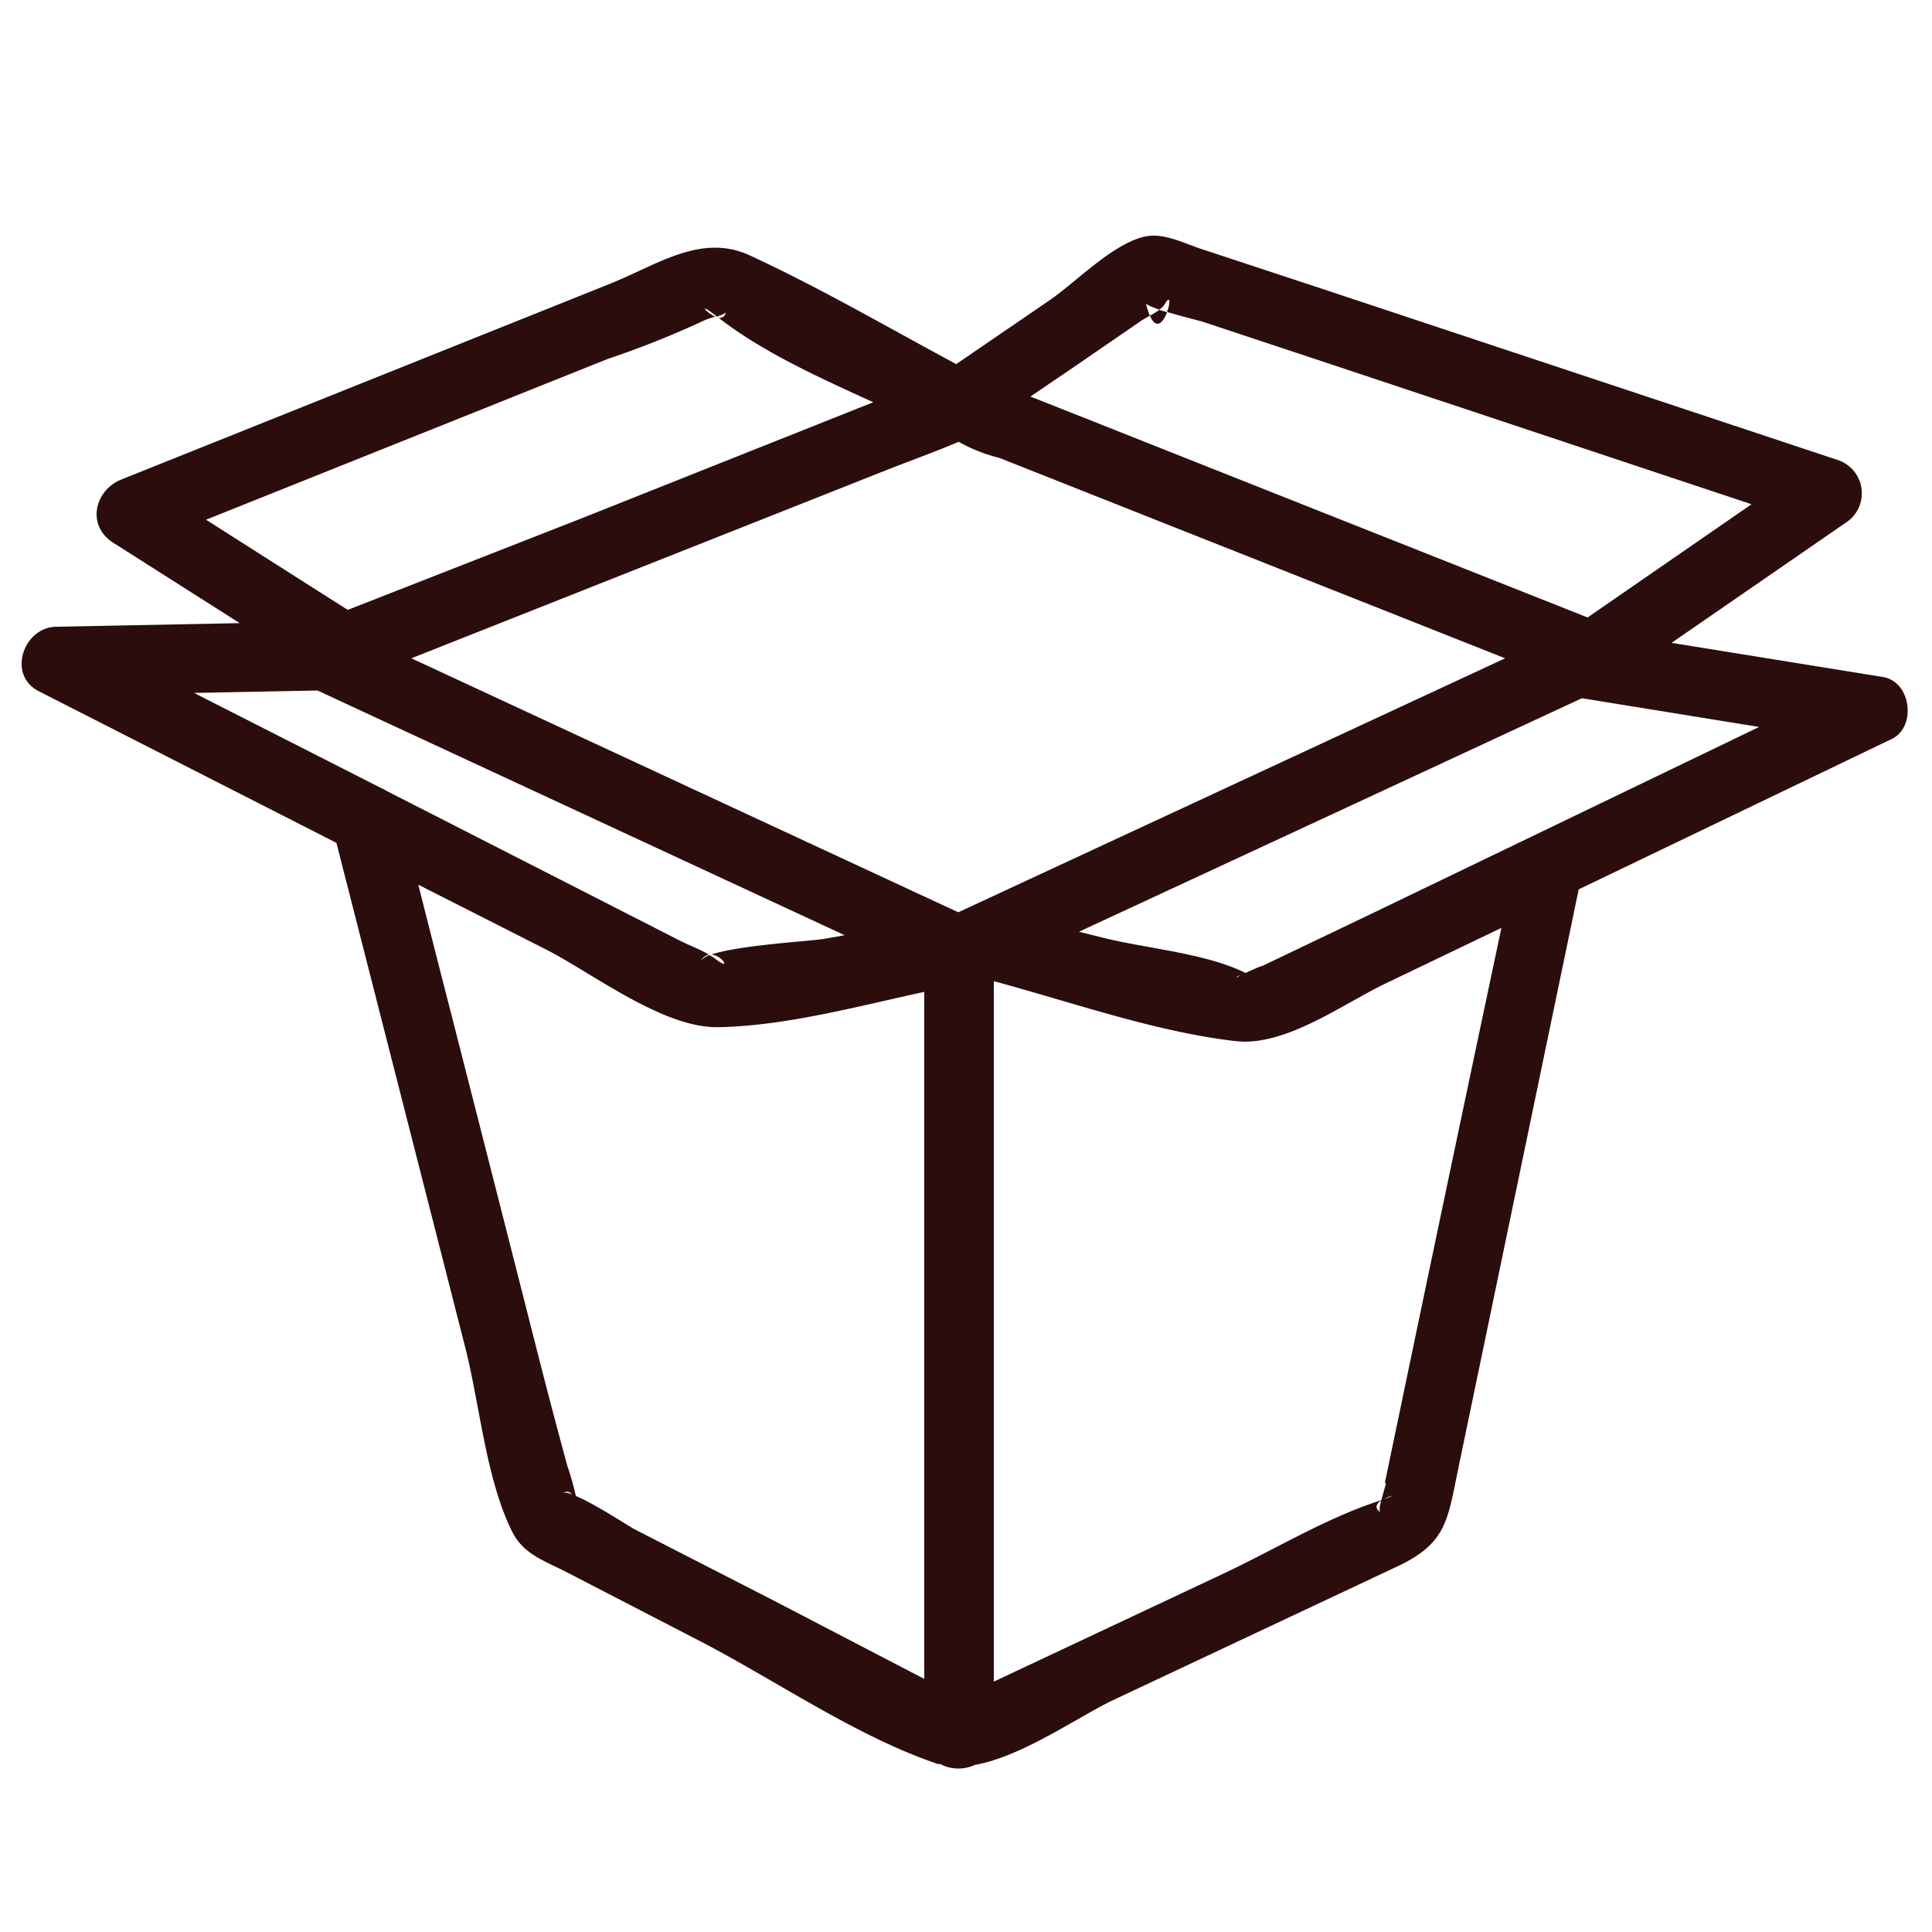 <svg id="Vrstva_1" data-name="Vrstva 1" xmlns="http://www.w3.org/2000/svg" viewBox="0 0 150 150"><defs><style>.cls-1{fill:#2b0d0d;}</style></defs><title>icon</title><path class="cls-1" d="M55.77,24.62l-.11-.08-.12,0,.26.06Z"/><path class="cls-1" d="M90.61,24.24l-.6-.18a6.61,6.61,0,0,1-.74.45C89.79,25.67,90.33,25,90.61,24.24Z"/><path class="cls-1" d="M55.1,74.16l.14,0H55Z"/><path class="cls-1" d="M146.18,52.56l-16.4-2.65,13.5-9.31a2.72,2.72,0,0,0-.64-4.9l-40-13.28L93.18,19.3c-1.31-.44-2.83-1.23-4.25-.94-2.48.51-5.36,3.51-7.38,4.91l-7.31,5c-5.3-2.85-10.56-5.91-16-8.43-3.8-1.76-7.18.71-10.9,2.2L9.42,37.23c-2.1.85-2.71,3.58-.64,4.9l9.83,6.25-14.26.28c-2.53.05-3.81,3.74-1.35,5L26.12,65.44l10,39.17c1.13,4.42,1.6,10.19,3.64,14.3.88,1.76,2.47,2.25,4.17,3.12l10.29,5.32c5.95,3.07,12.25,7.47,18.61,9.61l.18,0a3,3,0,0,0,2.67.07c3.64-.64,7.94-3.68,10.67-5l22.11-10.4c3.88-1.82,3.92-3.59,4.77-7.66q4.67-22.46,9.34-44.92l24.27-11.66C148.8,56.51,148.43,52.93,146.18,52.56ZM106.36,71,98,75c-.12,0-.76.3-1.3.54-3.11-1.54-7.61-1.88-11-2.72l-1.93-.48,19.89-9.23,19.16-8.9,13.76,2.23ZM96.28,75.74c-.18.09-.3.18-.31.23A.32.32,0,0,1,96.28,75.74ZM55.45,74.38c-.11-.08-.23-.15-.35-.22a1.43,1.43,0,0,0-.69.43.94.94,0,0,1,.63-.47c-.68-.42-1.53-.72-2.22-1.07L43.4,68.24,30,61.4a2.64,2.64,0,0,0-.44-.23L15.07,53.8l9.58-.19,40.93,19L64,72.89c-1.08.19-6.6.48-8.77,1.22C56.11,74.18,56.85,75.48,55.45,74.38Zm18.7-40.3h0Zm.28.22h0a12.48,12.48,0,0,0,3.16,1.25L102.7,45.5l14.16,5.61L74.4,70.83,31.94,51.11,68.67,36.56C70.58,35.8,72.54,35.11,74.43,34.3Zm8.94-5.8,5.24-3.6c.16-.11.4-.24.66-.39a6.4,6.4,0,0,1-.31-1c0,.14.47.33,1.05.53a1.51,1.51,0,0,0,.42-.42c.46-.8.43-.08.18.6,1.16.35,2.54.69,2.77.76l9.56,3.17,33.05,11-12.73,8.79L80.87,31.13,80,30.79ZM54.76,24.84c.09-.05.44-.15.78-.26-.72-.28-1.42-1.23.12,0,.35-.12.66-.24.68-.34a.47.47,0,0,1-.54.44c3.41,2.65,7.77,4.62,12,6.55l-22.61,9L27,47.35q-5.5-3.49-11-7L47.18,27.87A72.12,72.12,0,0,0,54.76,24.84Zm-11,91.07a.43.43,0,0,1,.64.12A1.05,1.05,0,0,0,43.72,115.91Zm1,1.33Zm4.56,1.52c-.42-.21-3.13-2-4.61-2.61a21.28,21.28,0,0,0-.66-2.33Q42.74,109,41.5,104.1q-3.18-12.51-6.37-25-1.34-5.2-2.65-10.41l9.86,5c3.7,1.88,9.11,6.13,13.42,6.06,5.18-.09,10.7-1.59,16-2.74v53.34l-11.53-6Zm57.91-2.21a1.8,1.8,0,0,0-.1.83C106.71,117.07,106.88,116.78,107.15,116.55Zm.24-.16c.48-.29,1-.36,0,0Zm.13-1.25c0,.12-.21.76-.35,1.33l-.48.16c-4,1.35-7.92,3.73-11.75,5.53l-17.86,8.4V76.18c6.14,1.65,12.53,3.93,18.76,4.65,3.85.45,8.28-2.85,11.65-4.47l9-4.32Q112,93.6,107.52,115.14Z"/></svg>